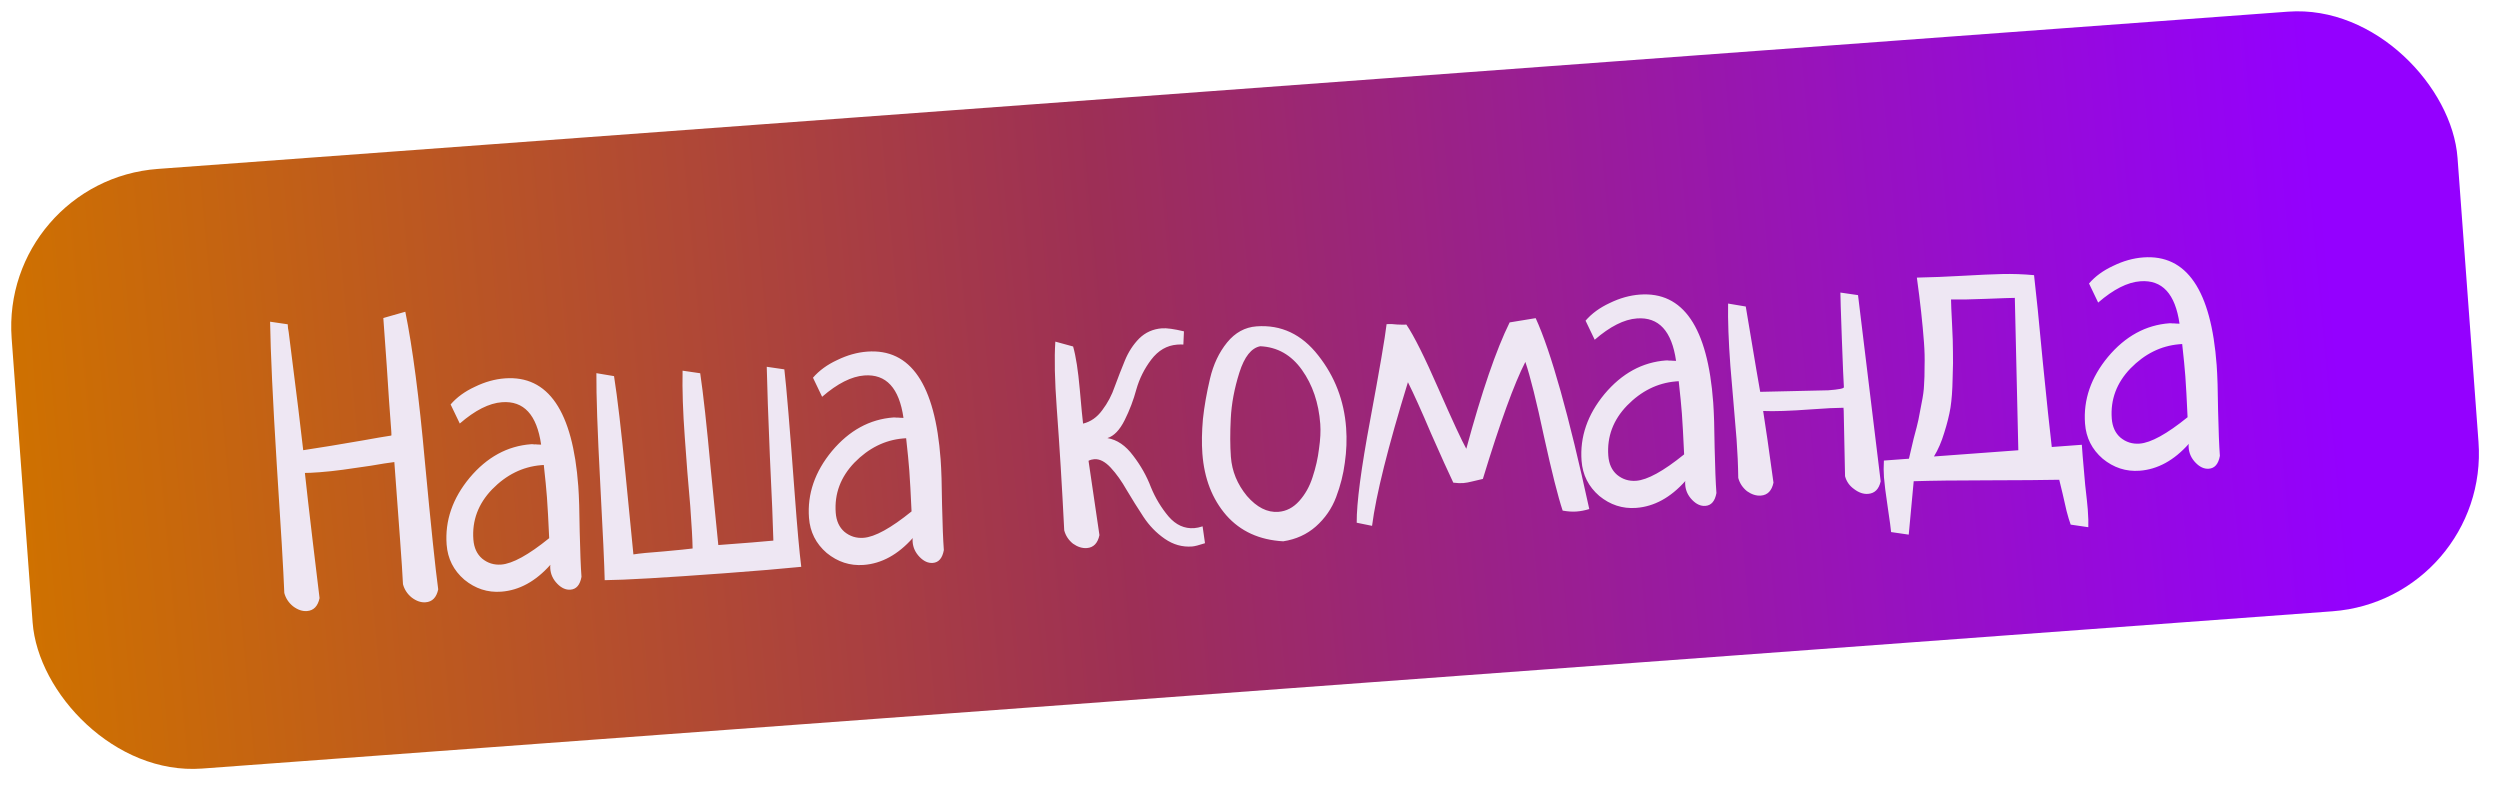 <?xml version="1.0" encoding="UTF-8"?> <svg xmlns="http://www.w3.org/2000/svg" width="158" height="50" viewBox="0 0 158 50" fill="none"> <rect y="11.412" width="155" height="38" rx="10" transform="rotate(-4.222 0 11.412)" fill="url(#paint0_linear_90_317)"></rect> <path d="M24.226 20.098L25.616 19.702C26.077 21.969 26.491 25.137 26.856 29.206C27.237 33.258 27.517 35.939 27.695 37.248C27.586 37.761 27.32 38.034 26.898 38.065C26.606 38.087 26.313 37.986 26.019 37.763C25.742 37.539 25.558 37.258 25.468 36.922C25.441 36.337 25.377 35.362 25.276 33.999L24.922 29.202C24.566 29.245 24.066 29.323 23.422 29.436C22.792 29.531 22.211 29.615 21.677 29.687C21.16 29.758 20.667 29.81 20.196 29.845C19.774 29.876 19.465 29.891 19.269 29.889C19.374 30.877 19.535 32.277 19.75 34.089C19.964 35.884 20.113 37.122 20.196 37.801C20.087 38.315 19.821 38.588 19.399 38.619C19.107 38.64 18.814 38.54 18.52 38.317C18.242 38.092 18.058 37.812 17.968 37.476C17.914 36.077 17.755 33.363 17.49 29.335C17.241 25.306 17.101 22.305 17.07 20.332L18.184 20.495C18.187 20.544 18.193 20.625 18.202 20.739C18.225 20.835 18.239 20.915 18.244 20.98C18.75 24.958 19.056 27.448 19.163 28.452C19.711 28.363 20.292 28.271 20.905 28.177C21.533 28.065 22.218 27.949 22.96 27.829C23.717 27.692 24.305 27.591 24.725 27.528C24.741 27.526 24.743 27.445 24.731 27.282C24.72 27.12 24.671 26.463 24.586 25.31C24.517 24.157 24.397 22.419 24.226 20.098ZM29.058 26.767L28.479 25.561C28.87 25.108 29.381 24.736 30.012 24.445C30.642 24.137 31.274 23.96 31.907 23.913C34.65 23.71 36.197 25.979 36.547 30.719C36.595 31.368 36.625 32.329 36.637 33.601C36.666 34.872 36.703 35.824 36.75 36.457C36.657 36.969 36.424 37.24 36.051 37.267C35.759 37.289 35.48 37.162 35.215 36.888C34.95 36.614 34.804 36.298 34.778 35.941C34.77 35.828 34.772 35.746 34.784 35.696C33.85 36.744 32.815 37.31 31.678 37.394C30.818 37.458 30.041 37.205 29.346 36.636C28.666 36.05 28.293 35.31 28.227 34.417C28.116 32.908 28.599 31.501 29.678 30.198C30.773 28.893 32.068 28.185 33.561 28.075C33.626 28.07 33.691 28.073 33.757 28.085C33.822 28.08 33.896 28.083 33.978 28.093C34.077 28.102 34.151 28.105 34.199 28.101C33.929 26.212 33.104 25.318 31.725 25.42C30.913 25.48 30.024 25.929 29.058 26.767ZM34.709 34.012C34.658 32.874 34.61 32.012 34.567 31.428C34.531 30.941 34.465 30.261 34.368 29.386L34.173 29.401C33.022 29.502 31.998 30.01 31.103 30.925C30.224 31.838 29.828 32.896 29.917 34.097C29.956 34.616 30.14 35.019 30.471 35.304C30.819 35.589 31.22 35.714 31.674 35.681C32.389 35.628 33.4 35.072 34.709 34.012ZM48.458 23.181L49.571 23.343C49.7 24.427 49.92 27.071 50.23 31.275C50.385 33.369 50.521 34.885 50.639 35.823C49.408 35.947 47.803 36.081 45.822 36.228C41.992 36.51 39.456 36.657 38.217 36.667C38.197 35.738 38.102 33.68 37.932 30.494C37.761 27.292 37.681 24.988 37.692 23.584L38.807 23.771C39.021 25.126 39.264 27.205 39.537 30.008C39.809 32.812 39.974 34.489 40.031 35.039C40.385 34.981 41.025 34.917 41.95 34.849C42.891 34.763 43.498 34.702 43.773 34.665C43.764 34.095 43.714 33.201 43.624 31.983C43.589 31.513 43.528 30.791 43.44 29.818C43.368 28.844 43.314 28.114 43.278 27.627C43.16 26.036 43.114 24.636 43.139 23.427L44.253 23.589C44.446 24.881 44.669 26.912 44.923 29.684C45.193 32.455 45.351 34.043 45.397 34.447C47.053 34.325 48.213 34.231 48.877 34.166C48.854 33.188 48.781 31.423 48.657 28.87C48.55 26.316 48.484 24.419 48.458 23.181ZM51.958 25.077L51.38 23.871C51.771 23.418 52.282 23.045 52.913 22.754C53.543 22.446 54.175 22.269 54.808 22.222C57.551 22.02 59.097 24.288 59.447 29.028C59.495 29.677 59.525 30.638 59.538 31.91C59.566 33.181 59.604 34.133 59.651 34.766C59.558 35.279 59.325 35.549 58.952 35.577C58.659 35.598 58.381 35.472 58.116 35.198C57.851 34.923 57.705 34.608 57.679 34.251C57.67 34.137 57.672 34.055 57.685 34.005C56.751 35.054 55.715 35.62 54.579 35.704C53.719 35.767 52.941 35.514 52.246 34.946C51.566 34.359 51.194 33.62 51.128 32.727C51.016 31.217 51.5 29.811 52.579 28.507C53.674 27.202 54.968 26.495 56.461 26.384C56.526 26.38 56.592 26.383 56.658 26.394C56.723 26.39 56.797 26.392 56.879 26.402C56.977 26.412 57.051 26.414 57.1 26.411C56.83 24.521 56.005 23.627 54.625 23.729C53.814 23.789 52.925 24.238 51.958 25.077ZM57.61 32.322C57.558 31.183 57.511 30.322 57.468 29.737C57.432 29.25 57.365 28.57 57.268 27.696L57.073 27.71C55.922 27.811 54.899 28.32 54.003 29.234C53.124 30.148 52.729 31.205 52.818 32.406C52.856 32.926 53.041 33.328 53.372 33.614C53.719 33.898 54.12 34.024 54.575 33.99C55.289 33.938 56.301 33.381 57.61 32.322ZM76.004 33.265L76.156 34.331C75.774 34.457 75.502 34.526 75.34 34.538C74.723 34.584 74.148 34.422 73.615 34.053C73.081 33.685 72.631 33.22 72.263 32.66C71.895 32.1 71.544 31.538 71.209 30.975C70.889 30.411 70.553 29.938 70.198 29.556C69.843 29.175 69.496 28.996 69.155 29.021C69.025 29.031 68.905 29.064 68.795 29.122C68.932 30.091 69.162 31.657 69.485 33.82C69.376 34.334 69.11 34.606 68.688 34.638C68.396 34.659 68.103 34.566 67.811 34.359C67.533 34.135 67.349 33.855 67.259 33.519C67.123 30.787 66.966 28.22 66.788 25.818C66.658 24.049 66.627 22.639 66.697 21.59L67.821 21.898C67.998 22.522 68.138 23.425 68.242 24.609C68.344 25.776 68.414 26.498 68.45 26.772C68.931 26.655 69.335 26.372 69.661 25.924C70.003 25.474 70.268 24.974 70.455 24.421C70.659 23.867 70.872 23.321 71.093 22.783C71.315 22.244 71.615 21.781 71.995 21.394C72.39 21.006 72.872 20.791 73.44 20.749C73.732 20.727 74.194 20.791 74.825 20.941L74.789 21.776C74.69 21.767 74.56 21.768 74.398 21.78C73.748 21.828 73.201 22.146 72.754 22.734C72.323 23.304 72.01 23.931 71.816 24.614C71.637 25.28 71.391 25.927 71.078 26.554C70.765 27.181 70.401 27.559 69.987 27.687C70.598 27.789 71.139 28.157 71.61 28.791C72.098 29.424 72.473 30.09 72.737 30.789C73.016 31.47 73.388 32.087 73.853 32.641C74.317 33.178 74.857 33.423 75.474 33.378C75.636 33.366 75.813 33.328 76.004 33.265ZM75.99 28.664C75.942 28.015 75.954 27.287 76.025 26.483C76.112 25.676 76.261 24.825 76.473 23.928C76.684 23.031 77.044 22.27 77.552 21.645C78.061 21.02 78.681 20.68 79.411 20.626C80.969 20.511 82.272 21.125 83.317 22.468C84.362 23.794 84.948 25.318 85.075 27.038C85.128 27.769 85.101 28.505 84.993 29.248C84.899 29.973 84.716 30.696 84.443 31.418C84.17 32.14 83.742 32.759 83.16 33.275C82.593 33.774 81.906 34.086 81.1 34.211C79.592 34.126 78.393 33.578 77.502 32.567C76.61 31.539 76.106 30.238 75.99 28.664ZM79.651 21.882C79.088 21.989 78.647 22.543 78.329 23.546C78.012 24.549 77.83 25.517 77.785 26.45C77.738 27.368 77.741 28.175 77.792 28.873C77.859 29.782 78.198 30.606 78.807 31.345C79.432 32.066 80.093 32.4 80.791 32.349C81.294 32.312 81.734 32.083 82.111 31.664C82.488 31.244 82.769 30.742 82.955 30.157C83.155 29.555 83.29 28.957 83.361 28.364C83.448 27.77 83.474 27.246 83.441 26.792C83.342 25.461 82.956 24.322 82.283 23.377C81.609 22.431 80.732 21.933 79.651 21.882ZM95.41 20.376L97.055 20.107C98.028 22.239 99.157 26.26 100.442 32.171C100.171 32.256 99.898 32.309 99.622 32.329C99.378 32.347 99.091 32.328 98.76 32.271C98.467 31.395 98.075 29.84 97.584 27.608C97.109 25.375 96.715 23.796 96.402 22.873C95.703 24.23 94.807 26.695 93.717 30.268C93.604 30.293 93.404 30.34 93.115 30.411C92.843 30.48 92.633 30.52 92.487 30.53C92.309 30.544 92.096 30.535 91.849 30.504C91.54 29.858 91.072 28.823 90.445 27.401C89.833 25.961 89.345 24.879 88.981 24.155C87.718 28.263 86.962 31.289 86.714 33.233L85.744 33.036C85.734 31.796 86.022 29.612 86.607 26.485C87.191 23.341 87.533 21.341 87.633 20.485C87.828 20.47 88.049 20.478 88.296 20.509C88.558 20.522 88.754 20.524 88.884 20.515C89.36 21.214 90.04 22.575 90.924 24.599C91.806 26.607 92.388 27.861 92.67 28.363C93.645 24.765 94.558 22.103 95.41 20.376ZM100.785 21.472L100.207 20.266C100.598 19.813 101.109 19.441 101.74 19.149C102.37 18.842 103.002 18.665 103.635 18.618C106.378 18.415 107.925 20.684 108.274 25.424C108.322 26.073 108.352 27.034 108.365 28.306C108.393 29.576 108.431 30.529 108.478 31.162C108.385 31.674 108.152 31.945 107.779 31.972C107.486 31.994 107.208 31.867 106.943 31.593C106.678 31.319 106.532 31.003 106.506 30.646C106.497 30.532 106.499 30.451 106.512 30.401C105.578 31.449 104.542 32.015 103.406 32.099C102.546 32.163 101.768 31.91 101.073 31.341C100.394 30.755 100.021 30.015 99.955 29.122C99.843 27.613 100.327 26.206 101.406 24.902C102.501 23.598 103.795 22.89 105.288 22.78C105.353 22.775 105.419 22.778 105.485 22.79C105.55 22.785 105.624 22.788 105.706 22.798C105.805 22.807 105.878 22.81 105.927 22.806C105.657 20.917 104.832 20.023 103.452 20.125C102.641 20.184 101.752 20.634 100.785 21.472ZM106.437 28.717C106.385 27.579 106.338 26.717 106.295 26.133C106.259 25.646 106.192 24.965 106.095 24.091L105.9 24.106C104.749 24.207 103.726 24.715 102.831 25.63C101.951 26.543 101.556 27.601 101.645 28.802C101.683 29.321 101.868 29.724 102.199 30.009C102.546 30.294 102.947 30.419 103.402 30.386C104.116 30.333 105.128 29.777 106.437 28.717ZM116.313 18.49L117.427 18.652L118.858 30.42C118.748 30.917 118.482 31.182 118.06 31.213C117.768 31.235 117.475 31.134 117.181 30.911C116.888 30.704 116.697 30.432 116.607 30.096C116.603 30.048 116.575 28.671 116.522 25.965L116.508 25.77C116.051 25.772 115.376 25.805 114.483 25.871C113.136 25.971 112.119 26.005 111.431 25.974C111.582 26.909 111.799 28.419 112.084 30.504C111.975 31.018 111.709 31.29 111.287 31.321C110.995 31.343 110.703 31.25 110.41 31.043C110.132 30.819 109.948 30.539 109.858 30.203C109.847 29.388 109.811 28.574 109.751 27.763C109.713 27.243 109.647 26.465 109.555 25.427C109.462 24.389 109.397 23.619 109.359 23.116C109.244 21.558 109.197 20.247 109.216 19.185L110.332 19.372C110.916 22.87 111.22 24.668 111.244 24.764C114.03 24.705 115.464 24.673 115.545 24.667C116.211 24.617 116.54 24.552 116.534 24.471C116.51 24.146 116.467 23.113 116.403 21.372C116.34 19.63 116.31 18.669 116.313 18.49ZM120.632 33.789L119.518 33.627C119.505 33.448 119.434 32.923 119.304 32.051C119.174 31.18 119.095 30.549 119.066 30.16C119.042 29.835 119.041 29.484 119.062 29.107L120.645 28.99C120.706 28.708 120.805 28.285 120.943 27.72C121.097 27.154 121.198 26.754 121.246 26.522C121.294 26.29 121.359 25.951 121.44 25.504C121.536 25.04 121.589 24.653 121.599 24.342C121.624 24.014 121.635 23.613 121.633 23.14C121.647 22.666 121.635 22.169 121.596 21.649C121.506 20.432 121.356 19.064 121.146 17.545C122.059 17.527 123.019 17.489 124.027 17.431C125.05 17.371 125.888 17.334 126.54 17.319C127.191 17.303 127.862 17.327 128.552 17.39C128.683 18.491 128.866 20.305 129.101 22.834C129.352 25.345 129.542 27.15 129.672 28.25L131.572 28.11L131.626 28.841C131.657 29.263 131.709 29.863 131.783 30.641C131.873 31.417 131.927 31.936 131.947 32.195C131.983 32.682 131.994 33.057 131.981 33.319L130.867 33.156C130.785 32.934 130.699 32.647 130.607 32.294C130.534 31.957 130.449 31.588 130.354 31.187C130.259 30.786 130.189 30.497 130.144 30.321C129.215 30.341 127.73 30.352 125.691 30.356C123.667 30.358 122.085 30.377 120.946 30.413L120.632 33.789ZM123.305 18.928C123.307 19.173 123.328 19.686 123.369 20.466C123.409 21.23 123.428 21.816 123.426 22.224C123.439 22.631 123.433 23.203 123.405 23.939C123.393 24.658 123.348 25.266 123.271 25.761C123.192 26.24 123.06 26.772 122.874 27.357C122.704 27.924 122.488 28.422 122.226 28.849L127.558 28.456L127.337 18.826C127.108 18.827 126.506 18.847 125.529 18.887C124.569 18.925 123.828 18.939 123.305 18.928ZM132.604 19.123L132.026 17.917C132.416 17.464 132.927 17.092 133.559 16.8C134.189 16.493 134.82 16.316 135.454 16.269C138.197 16.066 139.743 18.335 140.093 23.075C140.141 23.724 140.171 24.685 140.183 25.957C140.212 27.228 140.25 28.18 140.296 28.813C140.204 29.325 139.971 29.596 139.597 29.623C139.305 29.645 139.027 29.518 138.762 29.244C138.496 28.97 138.351 28.654 138.324 28.297C138.316 28.184 138.318 28.102 138.331 28.052C137.396 29.1 136.361 29.666 135.225 29.75C134.364 29.814 133.587 29.561 132.892 28.992C132.212 28.406 131.839 27.666 131.774 26.773C131.662 25.264 132.146 23.857 133.225 22.554C134.32 21.249 135.614 20.541 137.107 20.431C137.172 20.426 137.238 20.429 137.304 20.441C137.369 20.436 137.442 20.439 137.525 20.449C137.623 20.458 137.697 20.461 137.746 20.457C137.476 18.568 136.651 17.674 135.271 17.776C134.459 17.836 133.57 18.285 132.604 19.123ZM138.255 26.368C138.204 25.23 138.157 24.368 138.114 23.784C138.078 23.297 138.011 22.616 137.914 21.742L137.719 21.757C136.568 21.858 135.545 22.366 134.649 23.281C133.77 24.194 133.375 25.252 133.463 26.453C133.502 26.972 133.687 27.375 134.018 27.66C134.365 27.945 134.766 28.07 135.221 28.037C135.935 27.984 136.946 27.428 138.255 26.368Z" fill="#EEE7F3"></path> <defs> <linearGradient id="paint0_linear_90_317" x1="146.143" y1="11.412" x2="-0.538" y2="14.226" gradientUnits="userSpaceOnUse"> <stop stop-color="#9400FF"></stop> <stop offset="0.526" stop-color="#9D2F56"></stop> <stop offset="1" stop-color="#CF7100"></stop> </linearGradient> </defs> </svg> 